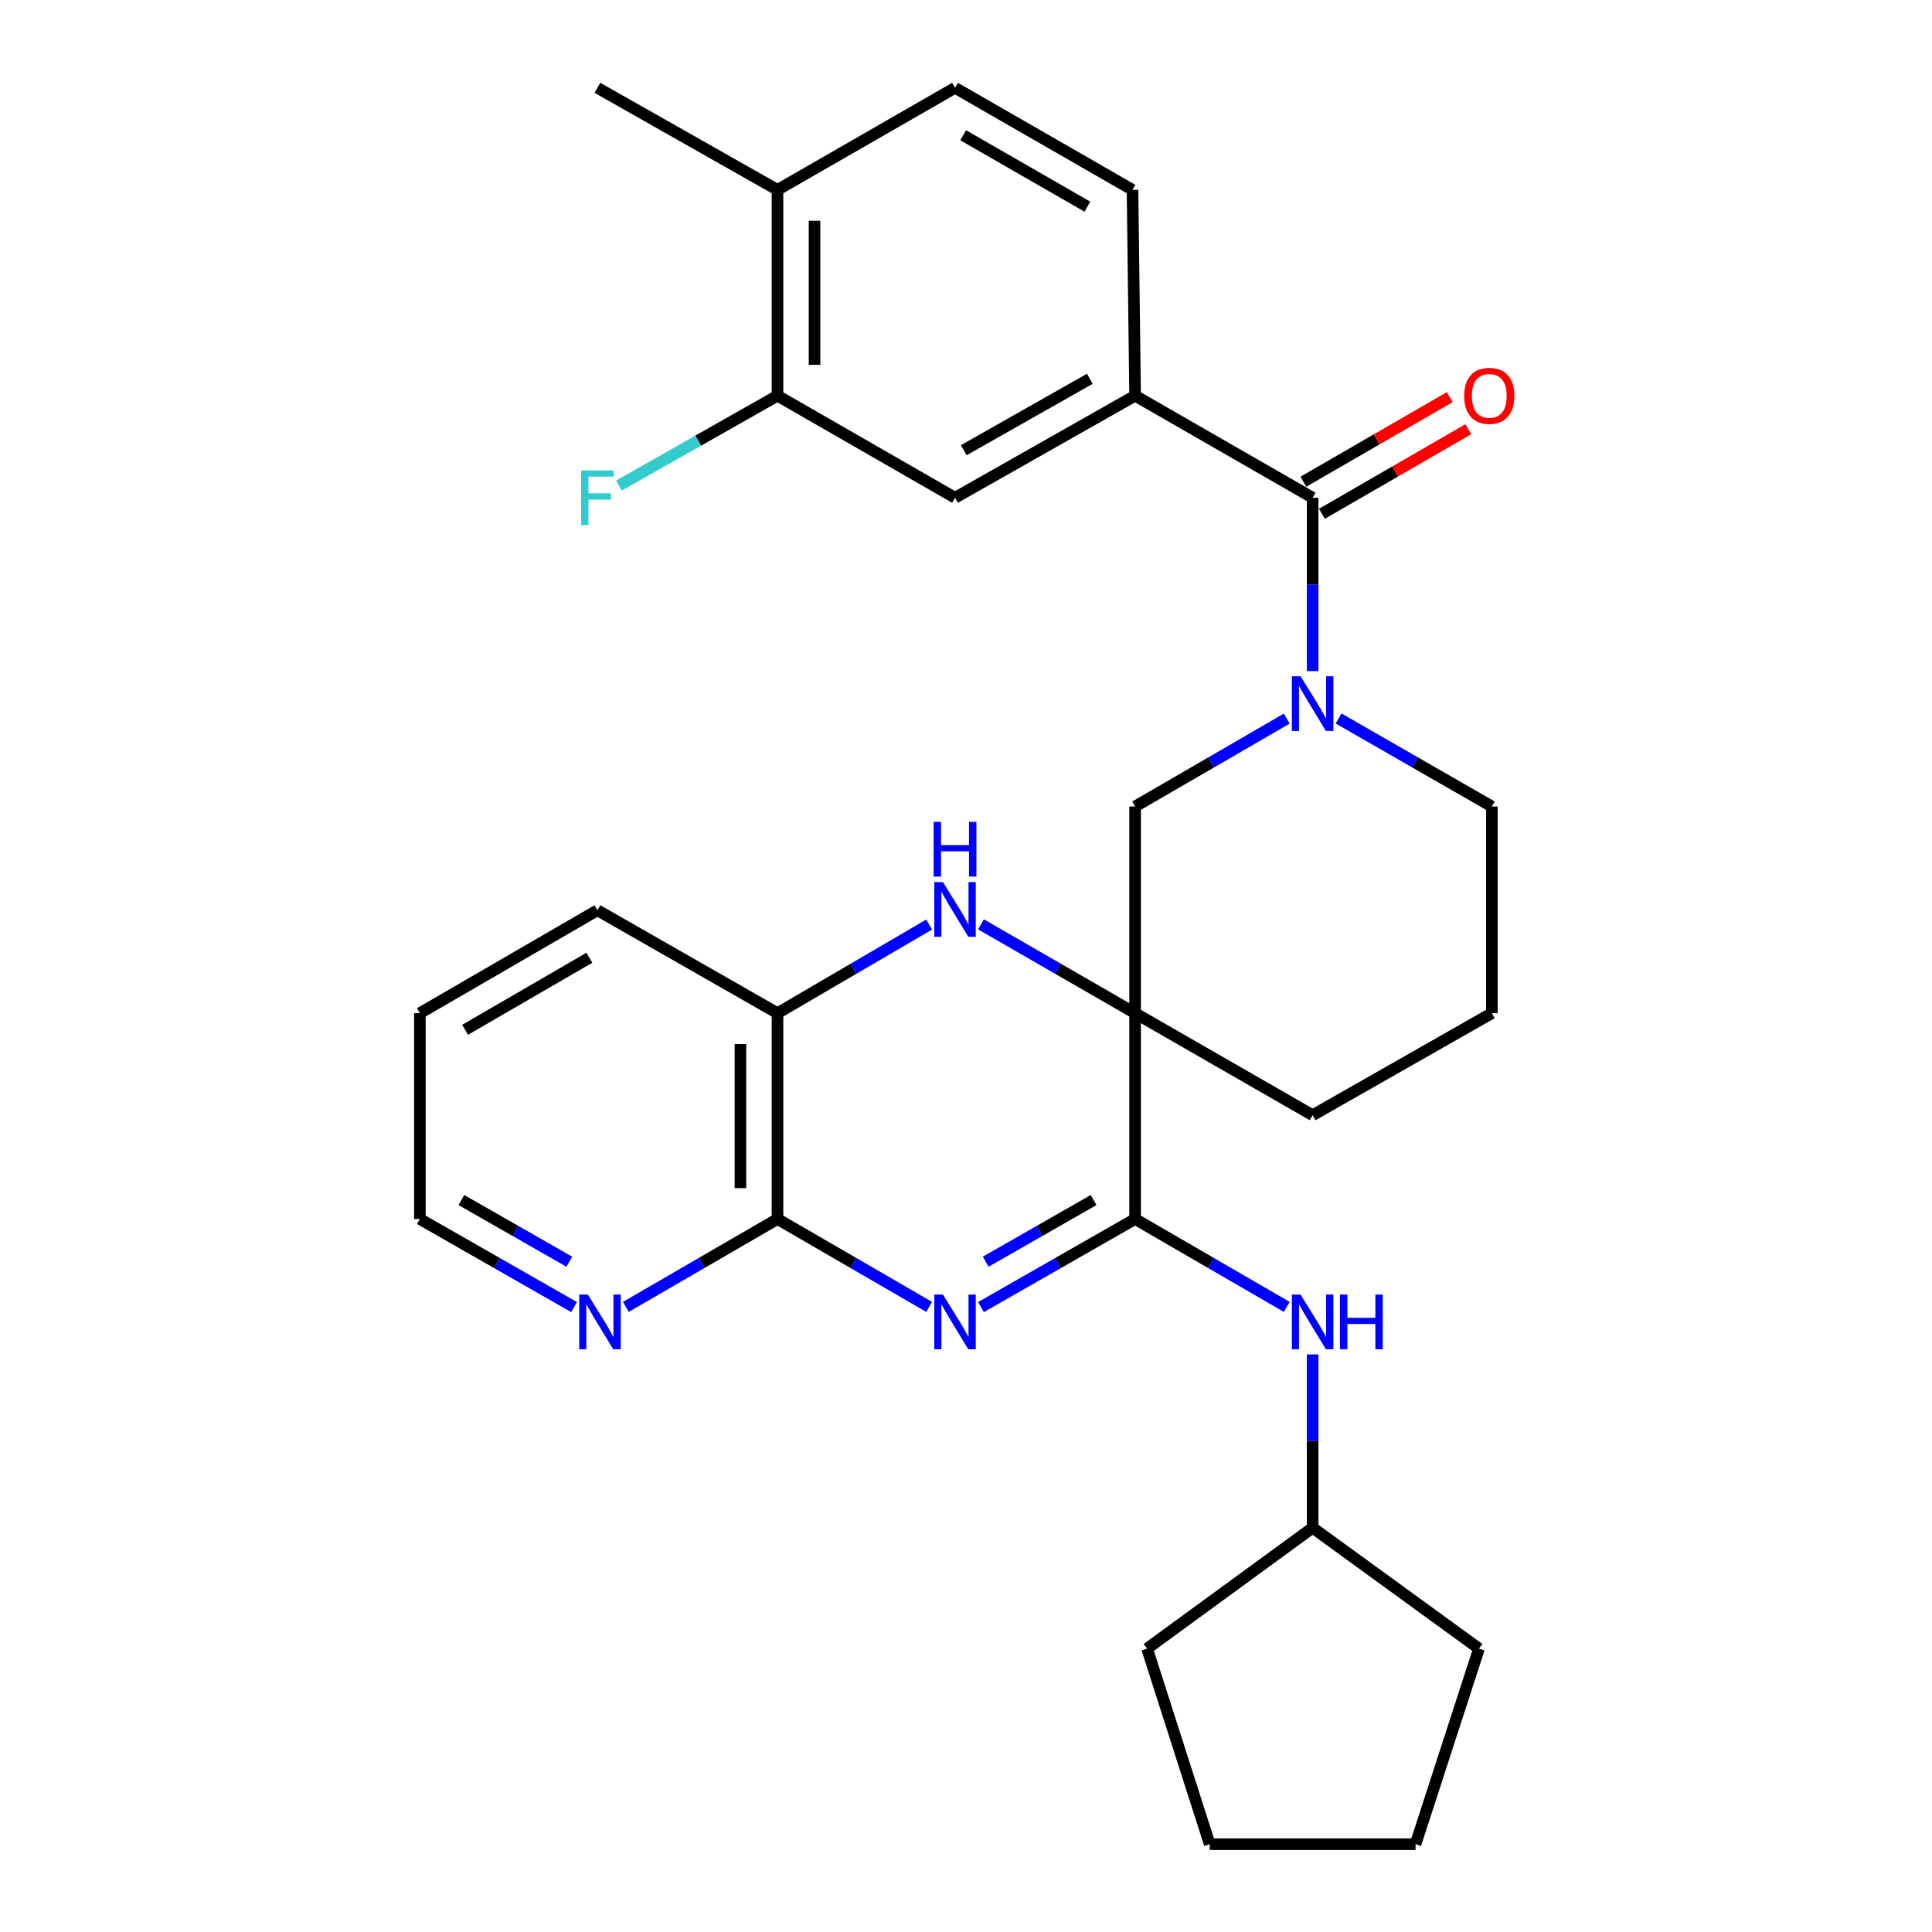<?xml version='1.0' encoding='iso-8859-1'?>
<svg version='1.1' baseProfile='full'
              xmlns='http://www.w3.org/2000/svg'
                      xmlns:rdkit='http://www.rdkit.org/xml'
                      xmlns:xlink='http://www.w3.org/1999/xlink'
                  xml:space='preserve'
width='1000px' height='1000px' viewBox='0 0 1000 1000'>
<!-- END OF HEADER -->
<rect style='opacity:1.0;fill:#FFFFFF;stroke:none' width='1000' height='1000' x='0' y='0'> </rect>
<path class='bond-1' d='M 587.531,524.421 L 587.531,630.951' style='fill:none;fill-rule:evenodd;stroke:#000000;stroke-width:6px;stroke-linecap:butt;stroke-linejoin:miter;stroke-opacity:1' />
<path class='bond-2' d='M 587.531,524.421 L 547.64,501.435' style='fill:none;fill-rule:evenodd;stroke:#000000;stroke-width:6px;stroke-linecap:butt;stroke-linejoin:miter;stroke-opacity:1' />
<path class='bond-2' d='M 547.64,501.435 L 507.749,478.448' style='fill:none;fill-rule:evenodd;stroke:#0000FF;stroke-width:6px;stroke-linecap:butt;stroke-linejoin:miter;stroke-opacity:1' />
<path class='bond-6' d='M 587.531,524.421 L 587.531,417.444' style='fill:none;fill-rule:evenodd;stroke:#000000;stroke-width:6px;stroke-linecap:butt;stroke-linejoin:miter;stroke-opacity:1' />
<path class='bond-17' d='M 587.531,524.421 L 679.42,577.228' style='fill:none;fill-rule:evenodd;stroke:#000000;stroke-width:6px;stroke-linecap:butt;stroke-linejoin:miter;stroke-opacity:1' />
<path class='bond-0' d='M 507.744,676.545 L 547.637,653.748' style='fill:none;fill-rule:evenodd;stroke:#0000FF;stroke-width:6px;stroke-linecap:butt;stroke-linejoin:miter;stroke-opacity:1' />
<path class='bond-0' d='M 547.637,653.748 L 587.531,630.951' style='fill:none;fill-rule:evenodd;stroke:#000000;stroke-width:6px;stroke-linecap:butt;stroke-linejoin:miter;stroke-opacity:1' />
<path class='bond-0' d='M 510.196,653.053 L 538.122,637.096' style='fill:none;fill-rule:evenodd;stroke:#0000FF;stroke-width:6px;stroke-linecap:butt;stroke-linejoin:miter;stroke-opacity:1' />
<path class='bond-0' d='M 538.122,637.096 L 566.047,621.138' style='fill:none;fill-rule:evenodd;stroke:#000000;stroke-width:6px;stroke-linecap:butt;stroke-linejoin:miter;stroke-opacity:1' />
<path class='bond-31' d='M 480.925,676.451 L 441.678,653.701' style='fill:none;fill-rule:evenodd;stroke:#0000FF;stroke-width:6px;stroke-linecap:butt;stroke-linejoin:miter;stroke-opacity:1' />
<path class='bond-31' d='M 441.678,653.701 L 402.431,630.951' style='fill:none;fill-rule:evenodd;stroke:#000000;stroke-width:6px;stroke-linecap:butt;stroke-linejoin:miter;stroke-opacity:1' />
<path class='bond-9' d='M 587.531,630.951 L 626.778,653.701' style='fill:none;fill-rule:evenodd;stroke:#000000;stroke-width:6px;stroke-linecap:butt;stroke-linejoin:miter;stroke-opacity:1' />
<path class='bond-9' d='M 626.778,653.701 L 666.025,676.451' style='fill:none;fill-rule:evenodd;stroke:#0000FF;stroke-width:6px;stroke-linecap:butt;stroke-linejoin:miter;stroke-opacity:1' />
<path class='bond-8' d='M 480.919,478.542 L 441.675,501.482' style='fill:none;fill-rule:evenodd;stroke:#0000FF;stroke-width:6px;stroke-linecap:butt;stroke-linejoin:miter;stroke-opacity:1' />
<path class='bond-8' d='M 441.675,501.482 L 402.431,524.421' style='fill:none;fill-rule:evenodd;stroke:#000000;stroke-width:6px;stroke-linecap:butt;stroke-linejoin:miter;stroke-opacity:1' />
<path class='bond-3' d='M 666.025,371.944 L 626.778,394.694' style='fill:none;fill-rule:evenodd;stroke:#0000FF;stroke-width:6px;stroke-linecap:butt;stroke-linejoin:miter;stroke-opacity:1' />
<path class='bond-3' d='M 626.778,394.694 L 587.531,417.444' style='fill:none;fill-rule:evenodd;stroke:#000000;stroke-width:6px;stroke-linecap:butt;stroke-linejoin:miter;stroke-opacity:1' />
<path class='bond-4' d='M 679.42,347.356 L 679.42,302.498' style='fill:none;fill-rule:evenodd;stroke:#0000FF;stroke-width:6px;stroke-linecap:butt;stroke-linejoin:miter;stroke-opacity:1' />
<path class='bond-4' d='M 679.42,302.498 L 679.42,257.64' style='fill:none;fill-rule:evenodd;stroke:#000000;stroke-width:6px;stroke-linecap:butt;stroke-linejoin:miter;stroke-opacity:1' />
<path class='bond-30' d='M 692.834,371.882 L 732.509,394.663' style='fill:none;fill-rule:evenodd;stroke:#0000FF;stroke-width:6px;stroke-linecap:butt;stroke-linejoin:miter;stroke-opacity:1' />
<path class='bond-30' d='M 732.509,394.663 L 772.183,417.444' style='fill:none;fill-rule:evenodd;stroke:#000000;stroke-width:6px;stroke-linecap:butt;stroke-linejoin:miter;stroke-opacity:1' />
<path class='bond-7' d='M 679.42,257.64 L 587.531,204.812' style='fill:none;fill-rule:evenodd;stroke:#000000;stroke-width:6px;stroke-linecap:butt;stroke-linejoin:miter;stroke-opacity:1' />
<path class='bond-13' d='M 684.217,265.943 L 722.113,244.047' style='fill:none;fill-rule:evenodd;stroke:#000000;stroke-width:6px;stroke-linecap:butt;stroke-linejoin:miter;stroke-opacity:1' />
<path class='bond-13' d='M 722.113,244.047 L 760.009,222.152' style='fill:none;fill-rule:evenodd;stroke:#FF0000;stroke-width:6px;stroke-linecap:butt;stroke-linejoin:miter;stroke-opacity:1' />
<path class='bond-13' d='M 674.622,249.336 L 712.518,227.441' style='fill:none;fill-rule:evenodd;stroke:#000000;stroke-width:6px;stroke-linecap:butt;stroke-linejoin:miter;stroke-opacity:1' />
<path class='bond-13' d='M 712.518,227.441 L 750.414,205.545' style='fill:none;fill-rule:evenodd;stroke:#FF0000;stroke-width:6px;stroke-linecap:butt;stroke-linejoin:miter;stroke-opacity:1' />
<path class='bond-5' d='M 402.431,630.951 L 402.431,524.421' style='fill:none;fill-rule:evenodd;stroke:#000000;stroke-width:6px;stroke-linecap:butt;stroke-linejoin:miter;stroke-opacity:1' />
<path class='bond-5' d='M 383.252,614.971 L 383.252,540.401' style='fill:none;fill-rule:evenodd;stroke:#000000;stroke-width:6px;stroke-linecap:butt;stroke-linejoin:miter;stroke-opacity:1' />
<path class='bond-12' d='M 402.431,630.951 L 363.184,653.701' style='fill:none;fill-rule:evenodd;stroke:#000000;stroke-width:6px;stroke-linecap:butt;stroke-linejoin:miter;stroke-opacity:1' />
<path class='bond-12' d='M 363.184,653.701 L 323.937,676.451' style='fill:none;fill-rule:evenodd;stroke:#0000FF;stroke-width:6px;stroke-linecap:butt;stroke-linejoin:miter;stroke-opacity:1' />
<path class='bond-10' d='M 587.531,204.812 L 494.32,257.64' style='fill:none;fill-rule:evenodd;stroke:#000000;stroke-width:6px;stroke-linecap:butt;stroke-linejoin:miter;stroke-opacity:1' />
<path class='bond-10' d='M 564.092,196.05 L 498.845,233.03' style='fill:none;fill-rule:evenodd;stroke:#000000;stroke-width:6px;stroke-linecap:butt;stroke-linejoin:miter;stroke-opacity:1' />
<path class='bond-15' d='M 587.531,204.812 L 586.188,98.282' style='fill:none;fill-rule:evenodd;stroke:#000000;stroke-width:6px;stroke-linecap:butt;stroke-linejoin:miter;stroke-opacity:1' />
<path class='bond-22' d='M 402.431,524.421 L 309.22,471.146' style='fill:none;fill-rule:evenodd;stroke:#000000;stroke-width:6px;stroke-linecap:butt;stroke-linejoin:miter;stroke-opacity:1' />
<path class='bond-20' d='M 679.42,701.039 L 679.42,745.897' style='fill:none;fill-rule:evenodd;stroke:#0000FF;stroke-width:6px;stroke-linecap:butt;stroke-linejoin:miter;stroke-opacity:1' />
<path class='bond-20' d='M 679.42,745.897 L 679.42,790.756' style='fill:none;fill-rule:evenodd;stroke:#000000;stroke-width:6px;stroke-linecap:butt;stroke-linejoin:miter;stroke-opacity:1' />
<path class='bond-11' d='M 494.32,257.64 L 402.431,204.812' style='fill:none;fill-rule:evenodd;stroke:#000000;stroke-width:6px;stroke-linecap:butt;stroke-linejoin:miter;stroke-opacity:1' />
<path class='bond-18' d='M 402.431,204.812 L 361.375,228.081' style='fill:none;fill-rule:evenodd;stroke:#000000;stroke-width:6px;stroke-linecap:butt;stroke-linejoin:miter;stroke-opacity:1' />
<path class='bond-18' d='M 361.375,228.081 L 320.319,251.35' style='fill:none;fill-rule:evenodd;stroke:#33CCCC;stroke-width:6px;stroke-linecap:butt;stroke-linejoin:miter;stroke-opacity:1' />
<path class='bond-34' d='M 402.431,204.812 L 402.431,98.282' style='fill:none;fill-rule:evenodd;stroke:#000000;stroke-width:6px;stroke-linecap:butt;stroke-linejoin:miter;stroke-opacity:1' />
<path class='bond-34' d='M 421.61,188.832 L 421.61,114.262' style='fill:none;fill-rule:evenodd;stroke:#000000;stroke-width:6px;stroke-linecap:butt;stroke-linejoin:miter;stroke-opacity:1' />
<path class='bond-32' d='M 297.117,676.545 L 257.224,653.748' style='fill:none;fill-rule:evenodd;stroke:#0000FF;stroke-width:6px;stroke-linecap:butt;stroke-linejoin:miter;stroke-opacity:1' />
<path class='bond-32' d='M 257.224,653.748 L 217.331,630.951' style='fill:none;fill-rule:evenodd;stroke:#000000;stroke-width:6px;stroke-linecap:butt;stroke-linejoin:miter;stroke-opacity:1' />
<path class='bond-32' d='M 294.665,653.053 L 266.74,637.096' style='fill:none;fill-rule:evenodd;stroke:#0000FF;stroke-width:6px;stroke-linecap:butt;stroke-linejoin:miter;stroke-opacity:1' />
<path class='bond-32' d='M 266.74,637.096 L 238.814,621.138' style='fill:none;fill-rule:evenodd;stroke:#000000;stroke-width:6px;stroke-linecap:butt;stroke-linejoin:miter;stroke-opacity:1' />
<path class='bond-14' d='M 402.431,98.282 L 494.32,45.455' style='fill:none;fill-rule:evenodd;stroke:#000000;stroke-width:6px;stroke-linecap:butt;stroke-linejoin:miter;stroke-opacity:1' />
<path class='bond-24' d='M 402.431,98.282 L 309.22,45.455' style='fill:none;fill-rule:evenodd;stroke:#000000;stroke-width:6px;stroke-linecap:butt;stroke-linejoin:miter;stroke-opacity:1' />
<path class='bond-16' d='M 586.188,98.282 L 494.32,45.455' style='fill:none;fill-rule:evenodd;stroke:#000000;stroke-width:6px;stroke-linecap:butt;stroke-linejoin:miter;stroke-opacity:1' />
<path class='bond-16' d='M 562.847,106.984 L 498.539,70.005' style='fill:none;fill-rule:evenodd;stroke:#000000;stroke-width:6px;stroke-linecap:butt;stroke-linejoin:miter;stroke-opacity:1' />
<path class='bond-21' d='M 679.42,577.228 L 772.183,524.421' style='fill:none;fill-rule:evenodd;stroke:#000000;stroke-width:6px;stroke-linecap:butt;stroke-linejoin:miter;stroke-opacity:1' />
<path class='bond-19' d='M 772.183,417.444 L 772.183,524.421' style='fill:none;fill-rule:evenodd;stroke:#000000;stroke-width:6px;stroke-linecap:butt;stroke-linejoin:miter;stroke-opacity:1' />
<path class='bond-25' d='M 679.42,790.756 L 593.732,853.333' style='fill:none;fill-rule:evenodd;stroke:#000000;stroke-width:6px;stroke-linecap:butt;stroke-linejoin:miter;stroke-opacity:1' />
<path class='bond-26' d='M 679.42,790.756 L 765.524,853.333' style='fill:none;fill-rule:evenodd;stroke:#000000;stroke-width:6px;stroke-linecap:butt;stroke-linejoin:miter;stroke-opacity:1' />
<path class='bond-27' d='M 309.22,471.146 L 217.331,524.421' style='fill:none;fill-rule:evenodd;stroke:#000000;stroke-width:6px;stroke-linecap:butt;stroke-linejoin:miter;stroke-opacity:1' />
<path class='bond-27' d='M 305.056,495.73 L 240.734,533.022' style='fill:none;fill-rule:evenodd;stroke:#000000;stroke-width:6px;stroke-linecap:butt;stroke-linejoin:miter;stroke-opacity:1' />
<path class='bond-23' d='M 217.331,630.951 L 217.331,524.421' style='fill:none;fill-rule:evenodd;stroke:#000000;stroke-width:6px;stroke-linecap:butt;stroke-linejoin:miter;stroke-opacity:1' />
<path class='bond-29' d='M 593.732,853.333 L 626.145,954.545' style='fill:none;fill-rule:evenodd;stroke:#000000;stroke-width:6px;stroke-linecap:butt;stroke-linejoin:miter;stroke-opacity:1' />
<path class='bond-28' d='M 765.524,853.333 L 732.685,954.545' style='fill:none;fill-rule:evenodd;stroke:#000000;stroke-width:6px;stroke-linecap:butt;stroke-linejoin:miter;stroke-opacity:1' />
<path class='bond-33' d='M 732.685,954.545 L 626.145,954.545' style='fill:none;fill-rule:evenodd;stroke:#000000;stroke-width:6px;stroke-linecap:butt;stroke-linejoin:miter;stroke-opacity:1' />
<path  class='atom-1' d='M 488.06 670.056
L 497.34 685.056
Q 498.26 686.536, 499.74 689.216
Q 501.22 691.896, 501.3 692.056
L 501.3 670.056
L 505.06 670.056
L 505.06 698.376
L 501.18 698.376
L 491.22 681.976
Q 490.06 680.056, 488.82 677.856
Q 487.62 675.656, 487.26 674.976
L 487.26 698.376
L 483.58 698.376
L 483.58 670.056
L 488.06 670.056
' fill='#0000FF'/>
<path  class='atom-3' d='M 488.06 456.549
L 497.34 471.549
Q 498.26 473.029, 499.74 475.709
Q 501.22 478.389, 501.3 478.549
L 501.3 456.549
L 505.06 456.549
L 505.06 484.869
L 501.18 484.869
L 491.22 468.469
Q 490.06 466.549, 488.82 464.349
Q 487.62 462.149, 487.26 461.469
L 487.26 484.869
L 483.58 484.869
L 483.58 456.549
L 488.06 456.549
' fill='#0000FF'/>
<path  class='atom-3' d='M 483.24 425.397
L 487.08 425.397
L 487.08 437.437
L 501.56 437.437
L 501.56 425.397
L 505.4 425.397
L 505.4 453.717
L 501.56 453.717
L 501.56 440.637
L 487.08 440.637
L 487.08 453.717
L 483.24 453.717
L 483.24 425.397
' fill='#0000FF'/>
<path  class='atom-4' d='M 673.16 350.02
L 682.44 365.02
Q 683.36 366.5, 684.84 369.18
Q 686.32 371.86, 686.4 372.02
L 686.4 350.02
L 690.16 350.02
L 690.16 378.34
L 686.28 378.34
L 676.32 361.94
Q 675.16 360.02, 673.92 357.82
Q 672.72 355.62, 672.36 354.94
L 672.36 378.34
L 668.68 378.34
L 668.68 350.02
L 673.16 350.02
' fill='#0000FF'/>
<path  class='atom-10' d='M 673.16 670.056
L 682.44 685.056
Q 683.36 686.536, 684.84 689.216
Q 686.32 691.896, 686.4 692.056
L 686.4 670.056
L 690.16 670.056
L 690.16 698.376
L 686.28 698.376
L 676.32 681.976
Q 675.16 680.056, 673.92 677.856
Q 672.72 675.656, 672.36 674.976
L 672.36 698.376
L 668.68 698.376
L 668.68 670.056
L 673.16 670.056
' fill='#0000FF'/>
<path  class='atom-10' d='M 693.56 670.056
L 697.4 670.056
L 697.4 682.096
L 711.88 682.096
L 711.88 670.056
L 715.72 670.056
L 715.72 698.376
L 711.88 698.376
L 711.88 685.296
L 697.4 685.296
L 697.4 698.376
L 693.56 698.376
L 693.56 670.056
' fill='#0000FF'/>
<path  class='atom-13' d='M 304.281 670.056
L 313.561 685.056
Q 314.481 686.536, 315.961 689.216
Q 317.441 691.896, 317.521 692.056
L 317.521 670.056
L 321.281 670.056
L 321.281 698.376
L 317.401 698.376
L 307.441 681.976
Q 306.281 680.056, 305.041 677.856
Q 303.841 675.656, 303.481 674.976
L 303.481 698.376
L 299.801 698.376
L 299.801 670.056
L 304.281 670.056
' fill='#0000FF'/>
<path  class='atom-14' d='M 757.851 204.892
Q 757.851 198.092, 761.211 194.292
Q 764.571 190.492, 770.851 190.492
Q 777.131 190.492, 780.491 194.292
Q 783.851 198.092, 783.851 204.892
Q 783.851 211.772, 780.451 215.692
Q 777.051 219.572, 770.851 219.572
Q 764.611 219.572, 761.211 215.692
Q 757.851 211.812, 757.851 204.892
M 770.851 216.372
Q 775.171 216.372, 777.491 213.492
Q 779.851 210.572, 779.851 204.892
Q 779.851 199.332, 777.491 196.532
Q 775.171 193.692, 770.851 193.692
Q 766.531 193.692, 764.171 196.492
Q 761.851 199.292, 761.851 204.892
Q 761.851 210.612, 764.171 213.492
Q 766.531 216.372, 770.851 216.372
' fill='#FF0000'/>
<path  class='atom-19' d='M 300.8 243.48
L 317.64 243.48
L 317.64 246.72
L 304.6 246.72
L 304.6 255.32
L 316.2 255.32
L 316.2 258.6
L 304.6 258.6
L 304.6 271.8
L 300.8 271.8
L 300.8 243.48
' fill='#33CCCC'/>
</svg>
